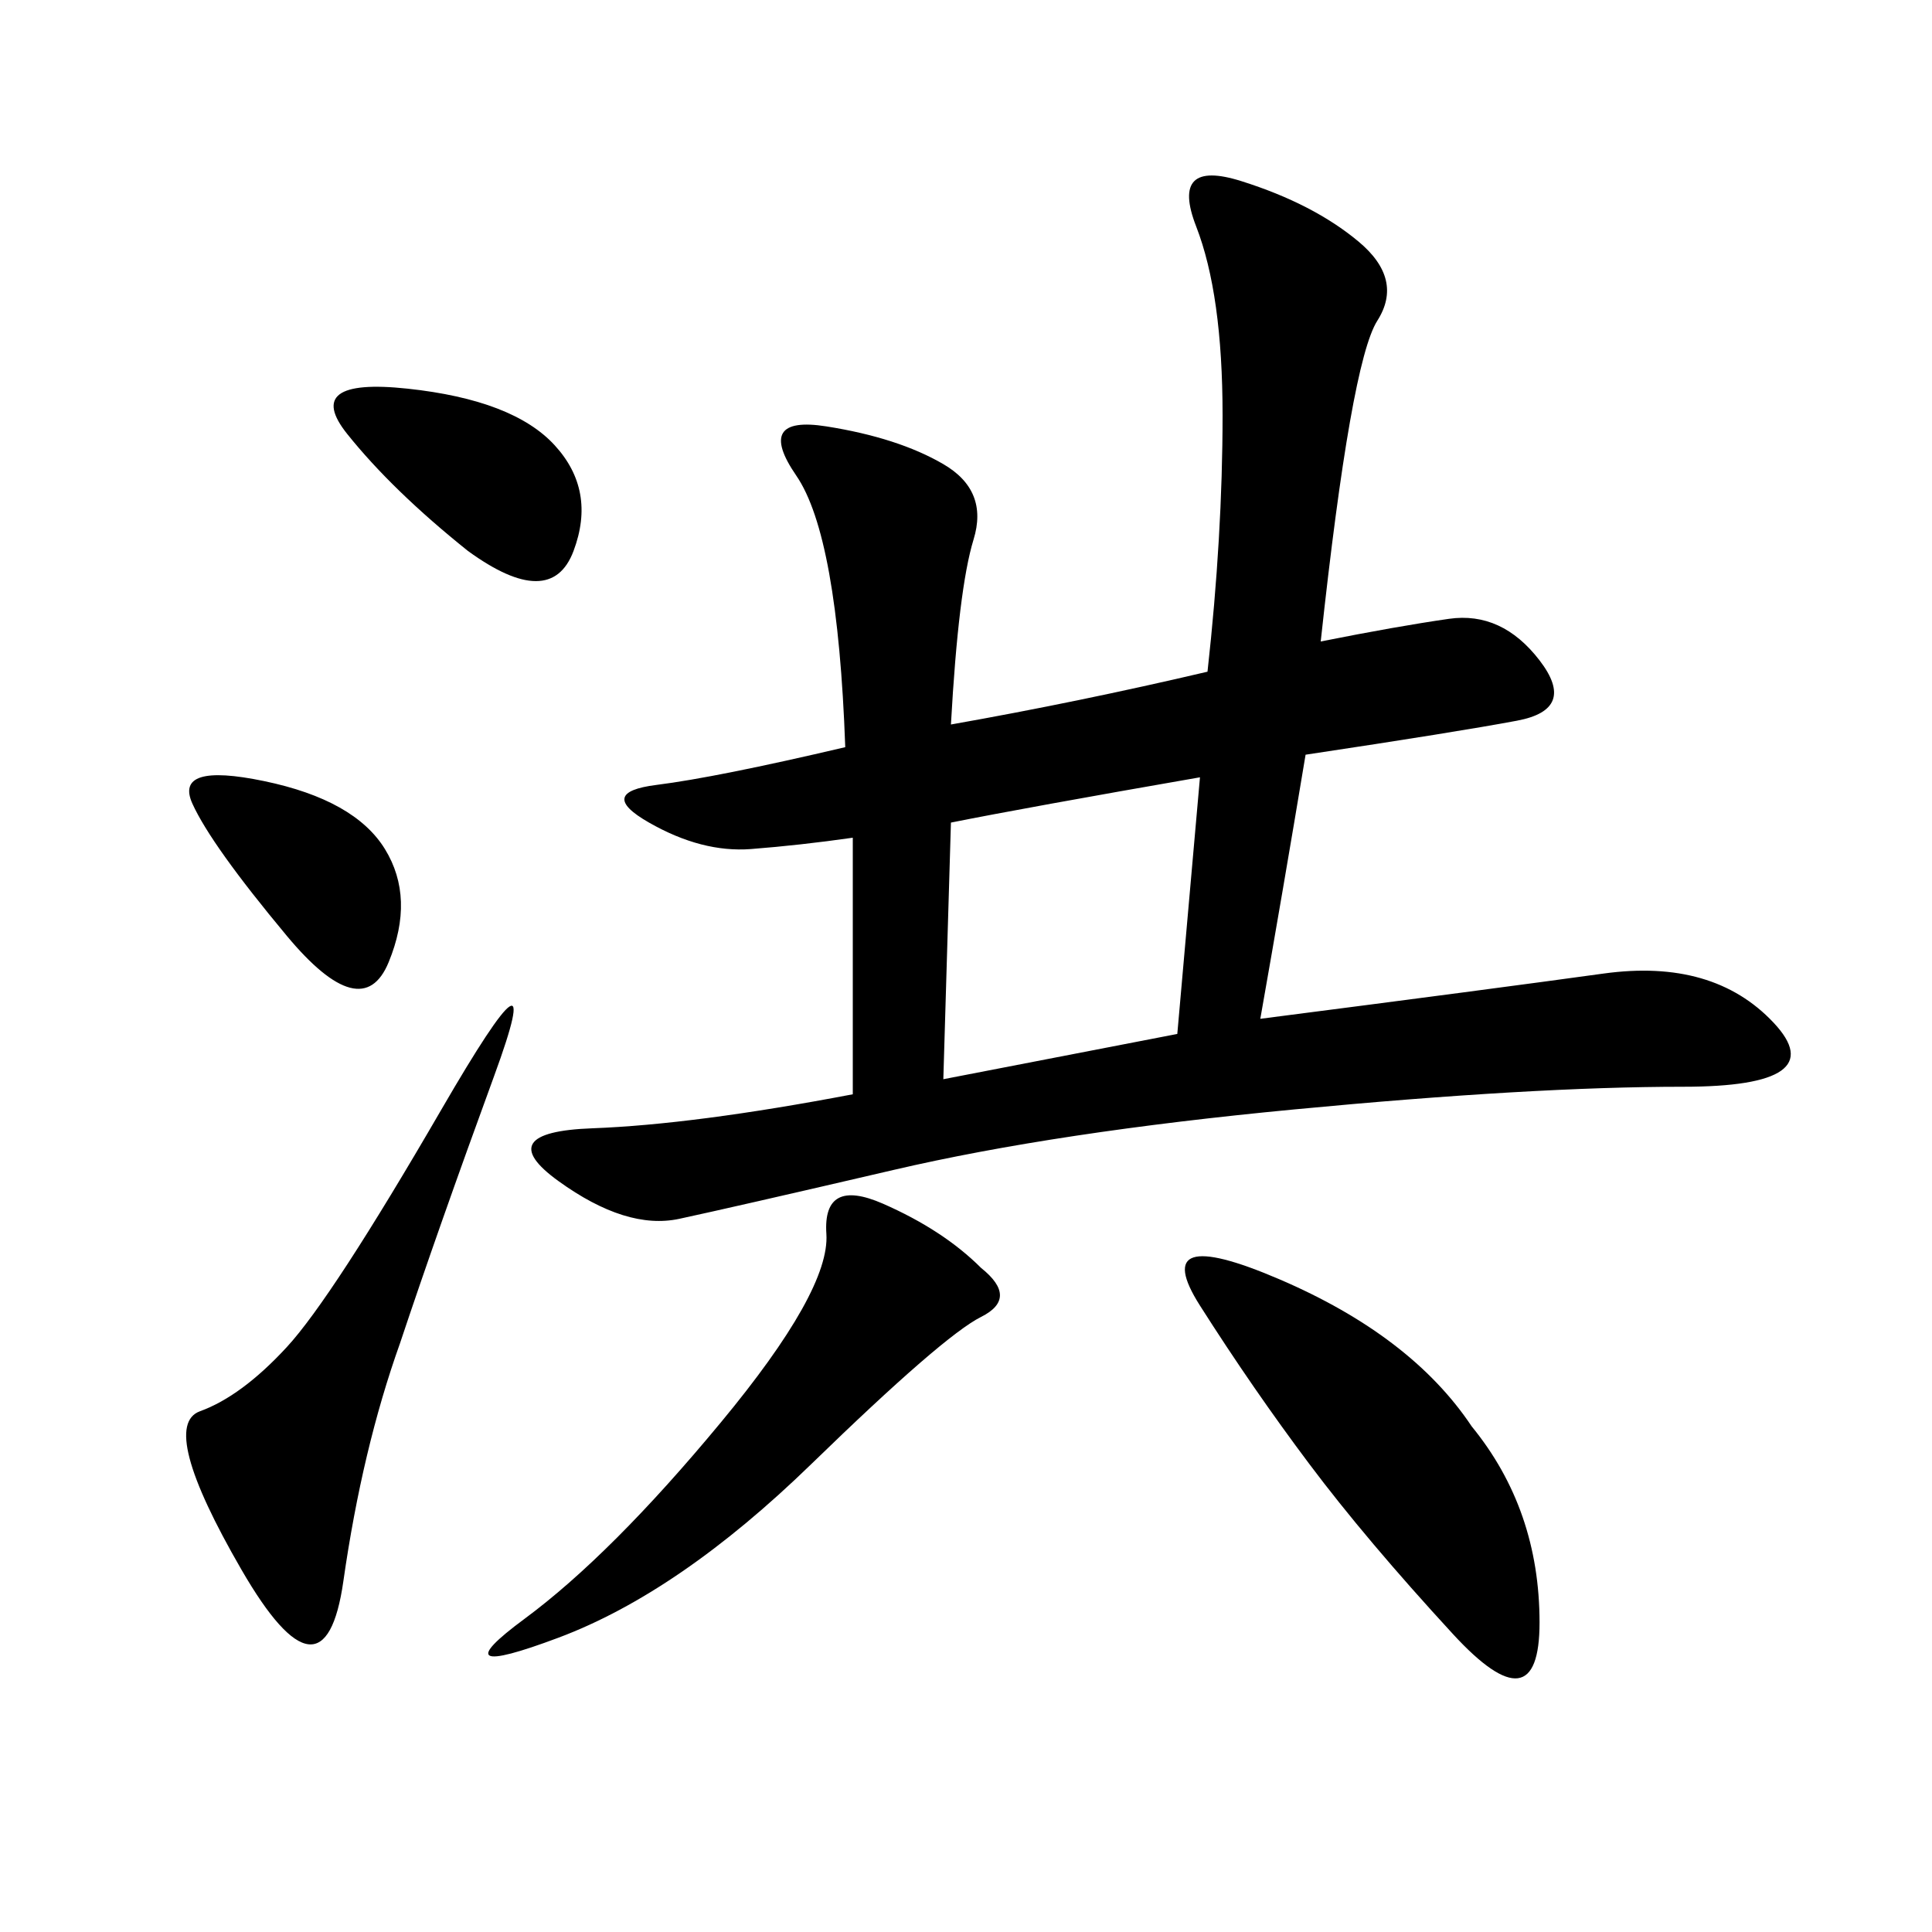 <svg xmlns="http://www.w3.org/2000/svg" xmlns:xlink="http://www.w3.org/1999/xlink" width="300" height="300"><path d="M147.66 112.50Q167.58 108.98 187.50 104.30L187.50 104.30Q189.84 83.20 189.84 64.45L189.84 64.45Q189.84 45.70 185.74 35.16Q181.64 24.61 192.77 28.13Q203.91 31.64 210.94 37.50Q217.97 43.36 213.87 49.80Q209.77 56.25 205.08 99.61L205.08 99.61Q216.80 97.27 225 96.09Q233.20 94.92 239.06 102.54Q244.92 110.16 235.55 111.91Q226.17 113.67 202.73 117.19L202.73 117.19Q199.22 138.28 195.70 158.20L195.70 158.20Q232.03 153.52 249.02 151.17Q266.02 148.83 275.39 158.79Q284.77 168.75 261.33 168.75L261.33 168.75Q237.89 168.75 200.98 172.27Q164.06 175.78 138.87 181.64Q113.67 187.50 105.47 189.26Q97.27 191.02 86.72 183.40Q76.17 175.78 91.99 175.20Q107.81 174.61 132.42 169.92L132.42 169.92L132.42 130.08Q124.22 131.25 116.60 131.84Q108.98 132.42 100.78 127.73Q92.58 123.05 101.95 121.88Q111.33 120.70 131.25 116.02L131.25 116.02Q130.08 83.20 123.63 73.83Q117.19 64.45 128.32 66.21Q139.45 67.97 146.48 72.07Q153.52 76.17 151.17 83.79Q148.83 91.41 147.66 112.50L147.66 112.50ZM228.52 221.48Q239.06 234.38 239.06 251.95L239.06 251.95Q239.06 268.36 225.59 253.71Q212.11 239.06 203.32 227.34Q194.53 215.63 186.33 202.73Q178.13 189.84 198.63 198.63Q219.14 207.42 228.52 221.48L228.52 221.48ZM146.48 167.58L182.81 160.55L186.33 120.70Q159.38 125.39 147.66 127.73L147.66 127.73L146.48 167.58ZM62.11 208.59Q56.25 225 53.32 245.51Q50.39 266.02 37.50 243.75Q24.61 221.48 31.05 219.14Q37.50 216.80 44.53 209.18Q51.56 201.56 68.55 172.27Q85.55 142.97 76.76 166.99Q67.97 191.02 62.11 208.59L62.11 208.59ZM152.34 196.88Q158.20 201.56 152.34 204.49Q146.48 207.42 125.98 227.34Q105.47 247.27 86.72 254.30Q67.97 261.33 81.45 251.37Q94.92 241.41 111.91 220.90Q128.91 200.39 128.32 191.60Q127.73 182.81 137.11 186.91Q146.48 191.02 152.34 196.88L152.34 196.88ZM72.66 85.55Q60.94 76.17 53.91 67.38Q46.88 58.59 63.28 60.35Q79.69 62.11 86.13 69.14Q92.58 76.17 89.06 85.55Q85.55 94.92 72.66 85.55L72.66 85.55ZM44.53 145.31Q32.81 131.25 29.88 124.80Q26.95 118.36 41.02 121.29Q55.08 124.22 59.77 131.84Q64.45 139.45 60.35 149.41Q56.25 159.38 44.53 145.31L44.53 145.31Z"/></svg>